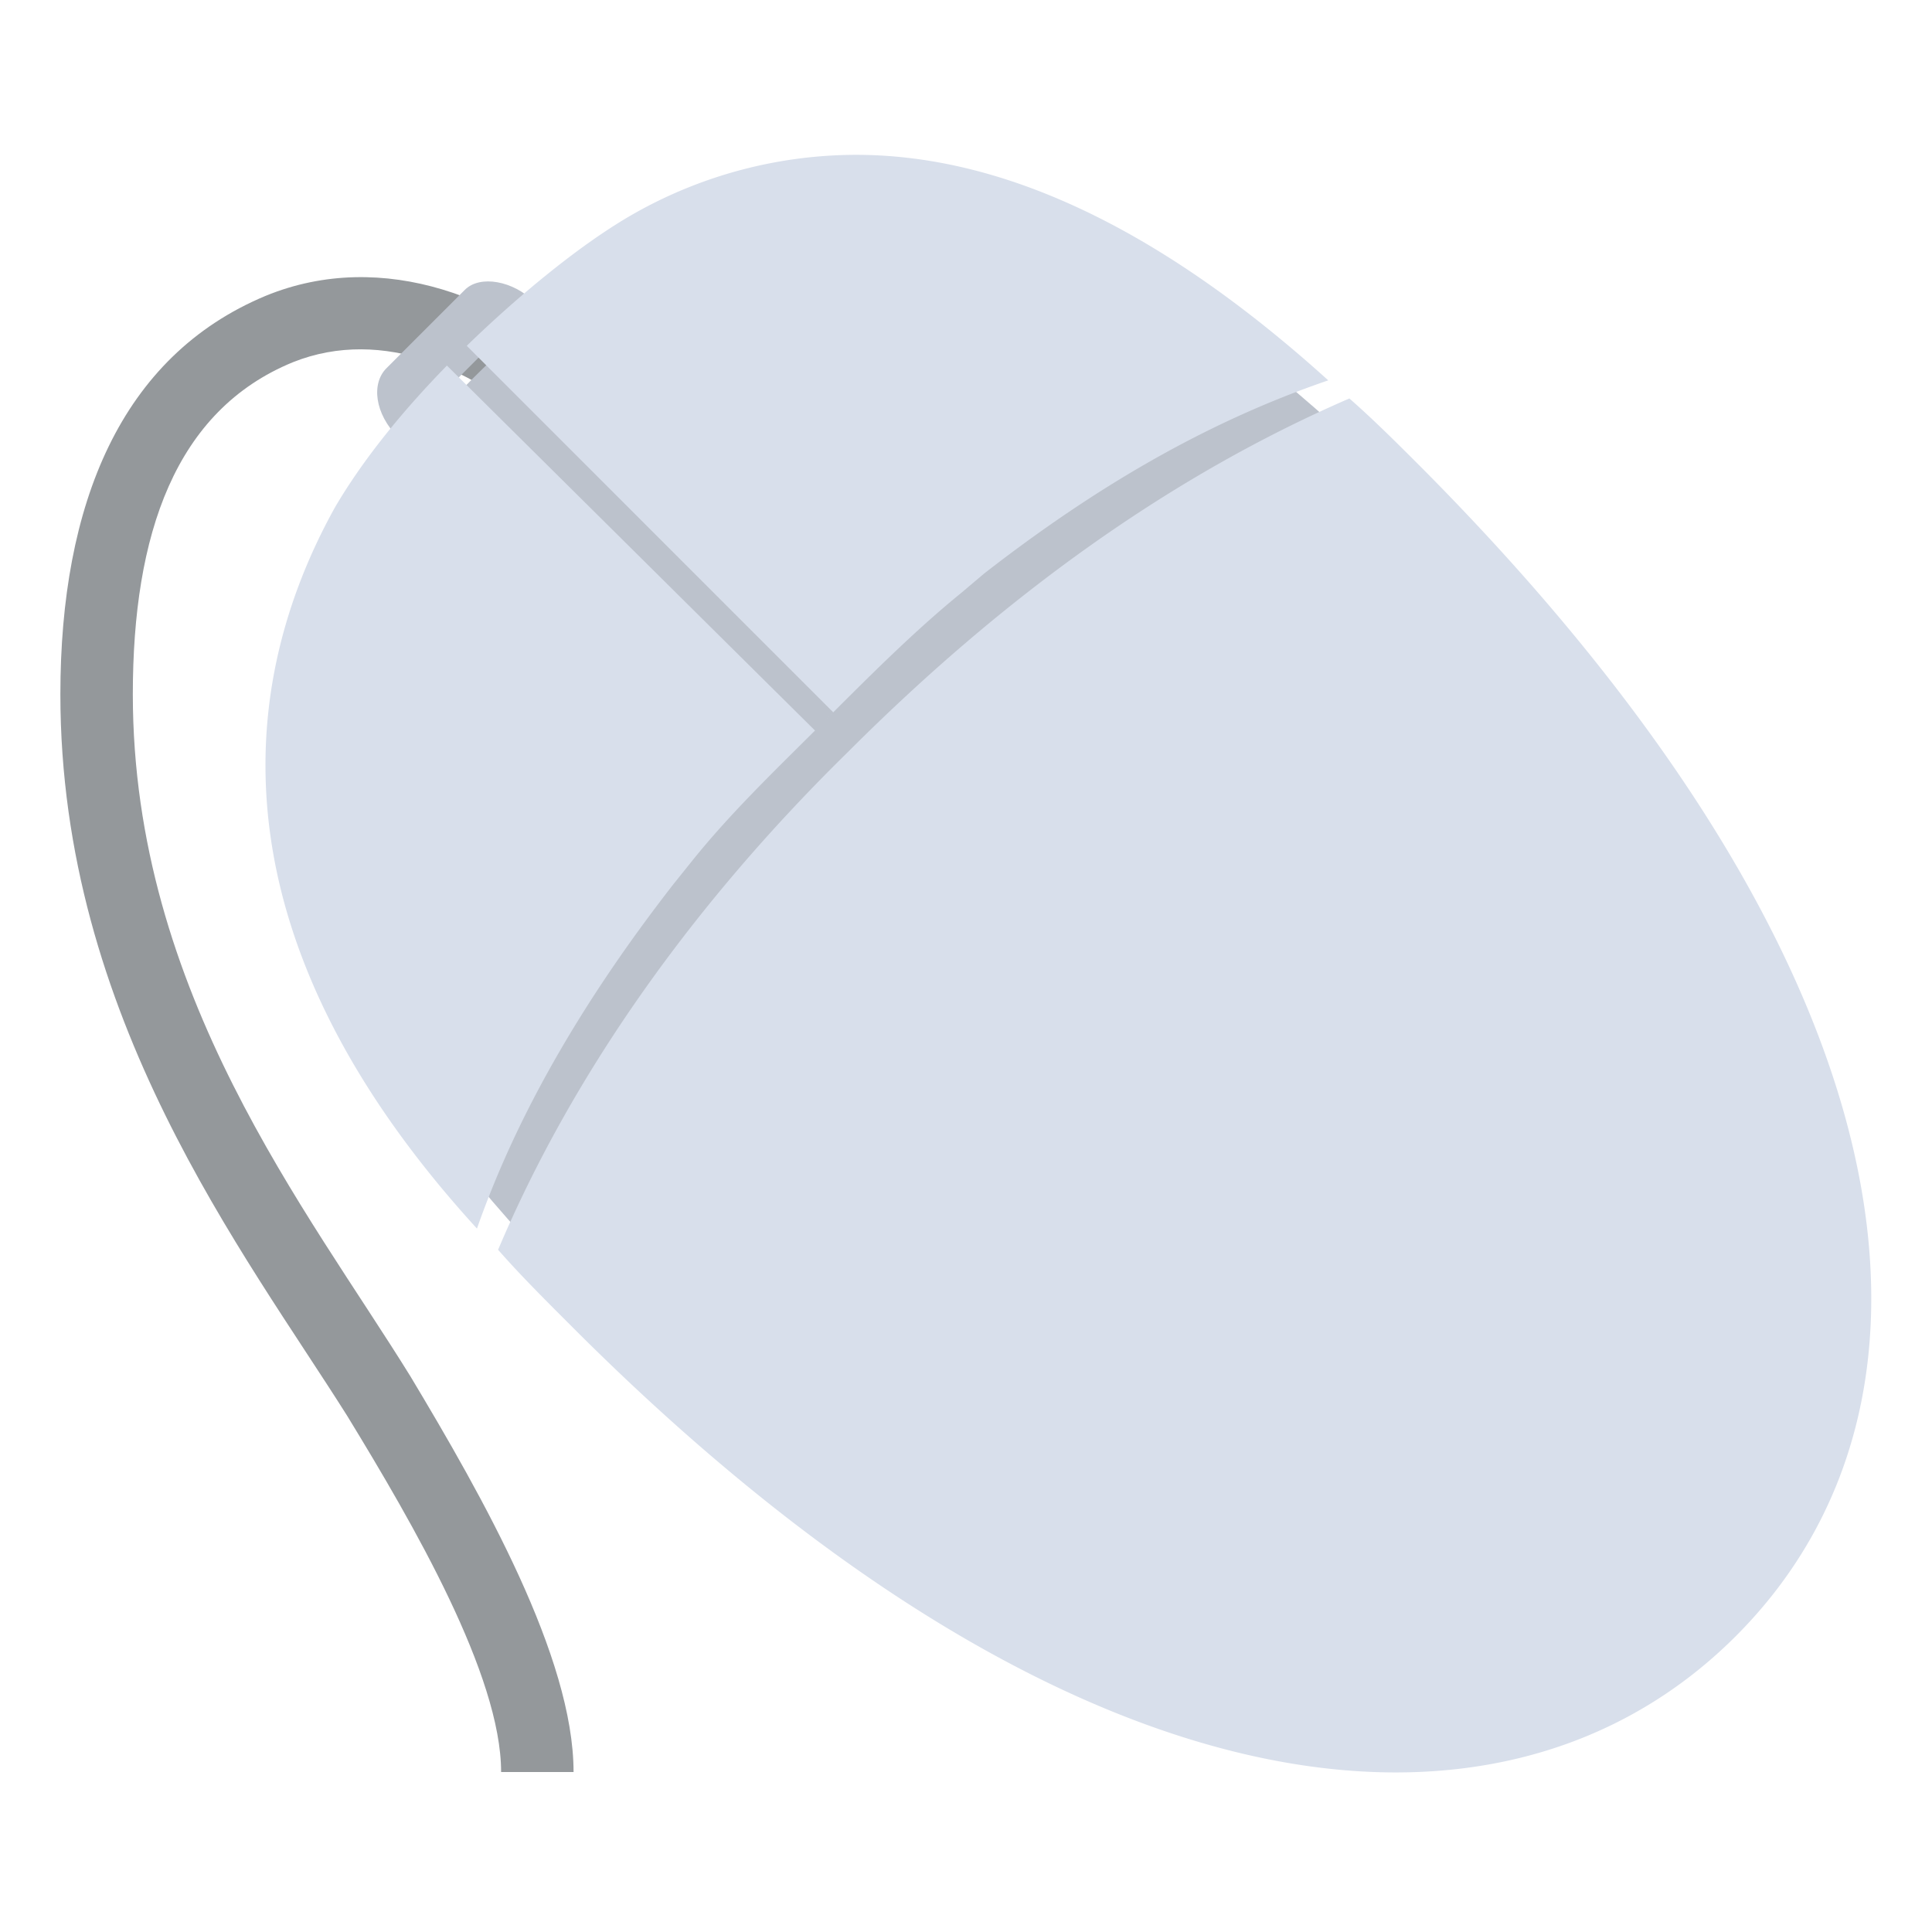 <svg xmlns="http://www.w3.org/2000/svg" viewBox="0 0 64 64"><path fill="#94989b" d="M19 58.7h-2.4c0-3.2-2.9-8.2-5.1-11.8C8.1 41.5 2 33.7 2 23c0-6.3 2-11.2 6.8-13.2 3.9-1.6 8.1.1 10.8 2.8l-1.7 1.7c-2-2-5.2-3.5-8.2-2.3-3.9 1.6-5.3 5.7-5.3 11 0 9.9 5.8 17.1 9.2 22.6 2.4 4 5.4 9.3 5.4 13.1"/><path fill="#bcc2cc" d="M13.2 14.5c-.8-.8-.9-1.8-.4-2.3l2.6-2.6c.5-.5 1.6-.3 2.3.4l-4.5 4.5m5.9 28.3C6 29.7 8.3 19.9 15.7 12.5c7.4-7.4 17.2-9.7 30.3 3.3 16.5 16.5 18.4 30.4 11 37.9-7.5 7.4-21.5 5.5-37.9-10.9"/><path fill="#d8dfeb" d="M28.387 5.129a14.969 14.969 0 0 0-7.325 1.914c-1.915 1.074-4.093 2.947-5.6 4.412l3.21 3.21 4.744 4.745 4.186 4.186-.403.404c1.5-1.5 3.053-3.067 4.653-4.367L32.6 19c3.6-2.8 7.3-5 11.4-6.4-5.875-5.313-11.047-7.461-15.613-7.471zM14.805 12.11c-1.474 1.51-2.77 3.098-3.705 4.69-3.5 6.3-3.8 14.598 4.7 23.898 1.4-4 3.7-7.798 6.5-11.398l.7-.873c1.24-1.526 2.576-2.81 3.998-4.227l-3.846-3.812-3.336-3.309-5.011-4.969zM44.699 13.2c-6 2.6-11.5 6.601-16.6 11.701C23 29.9 19 35.5 16.5 41.4c.7.8 1.5 1.6 2.3 2.4C35.3 60.4 49.7 62 57.5 54.2c7.8-7.8 6.1-22.1-10.4-38.7-.8-.8-1.6-1.6-2.4-2.3z"/></svg>